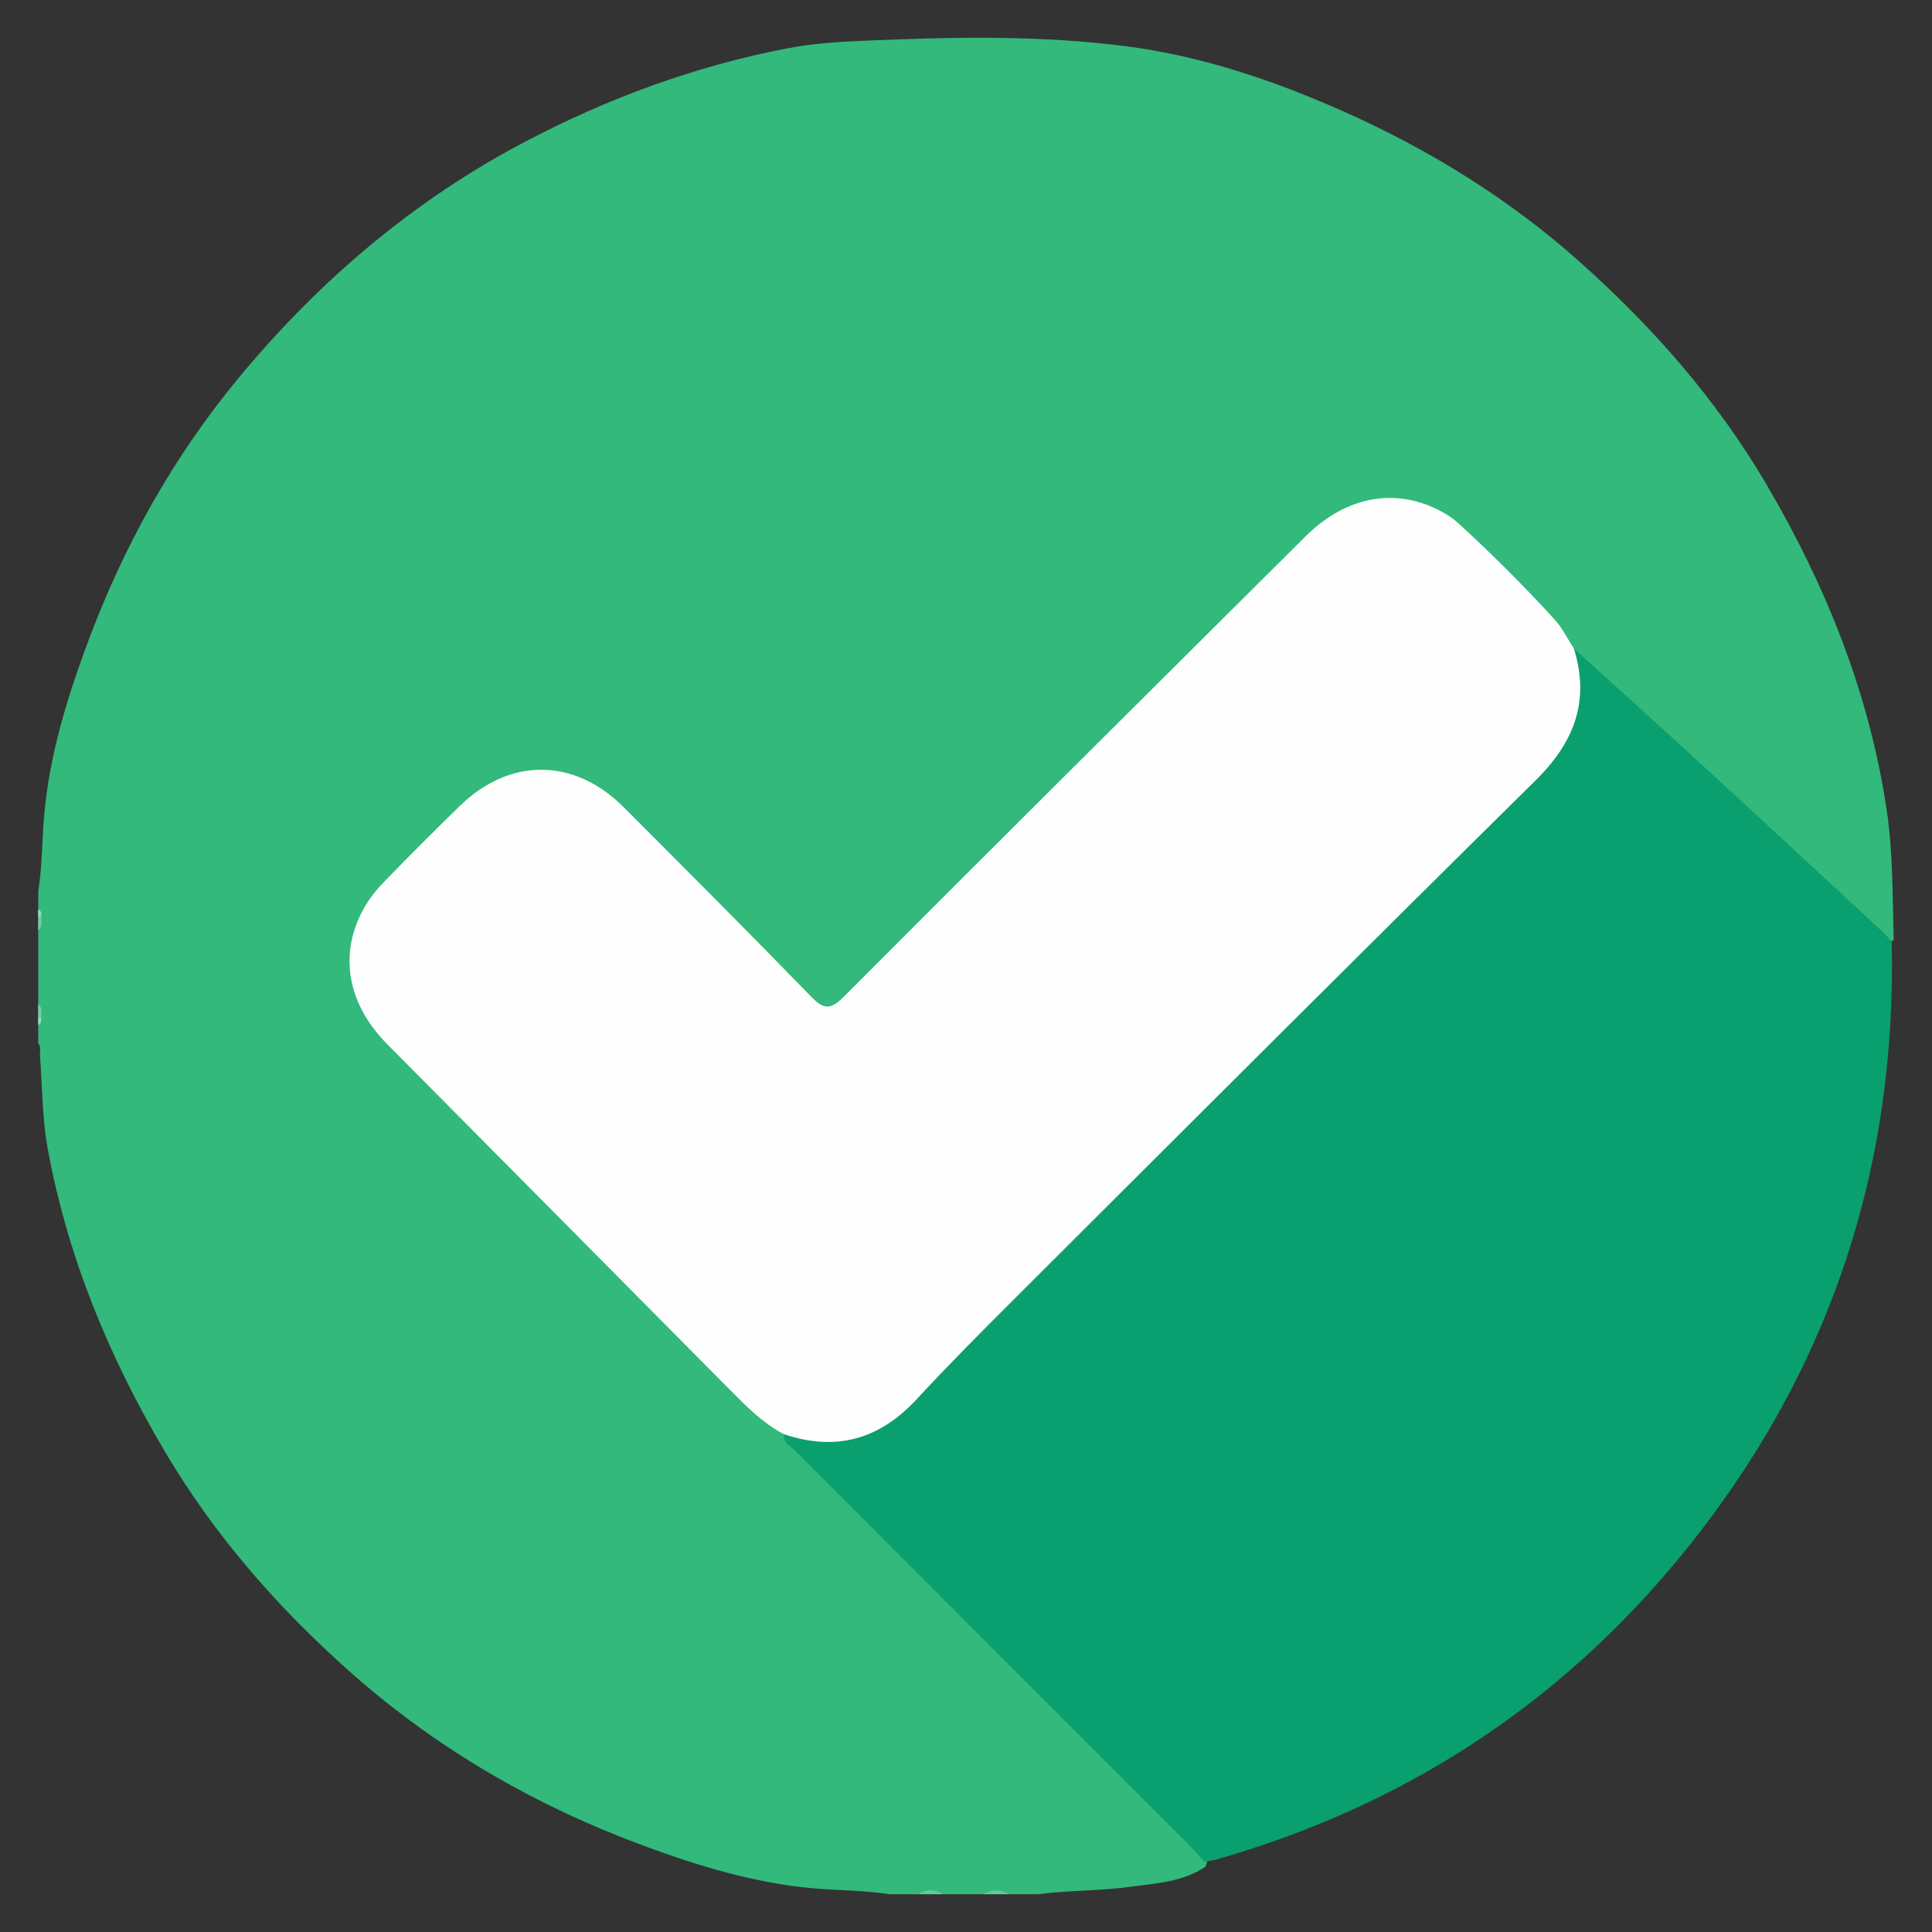 <?xml version="1.0" encoding="utf-8"?>
<!-- Generator: Adobe Illustrator 23.0.0, SVG Export Plug-In . SVG Version: 6.00 Build 0)  -->
<svg version="1.1" id="Layer_1" xmlns="http://www.w3.org/2000/svg" xmlns:xlink="http://www.w3.org/1999/xlink" x="0px" y="0px"
	 viewBox="0 0 200 200" style="enable-background:new 0 0 200 200;" xml:space="preserve">
<rect x="0" y="0" width="200" height="200" fill="#333333" stroke="none"/>
<style type="text/css">
	.st0{fill:#32B97B;}
	.st1{fill:#62CA9A;}
	.st2{fill:#70CEA3;}
	.st3{fill:#94DBBA;}
	.st4{fill:#0A9F6E;}
	.st5{fill:#FEFEFE;}
</style>
<g>
	<path class="st0" d="M107.41,196.09c-1,0-2,0-3,0c-0.87-0.3-1.75-0.3-2.62,0c-1.37,0-2.75,0-4.12,0c-0.87-0.3-1.75-0.3-2.62,0
		c-1,0-2,0-3,0c-2.64-0.42-5.31-0.38-7.96-0.62c-6.08-0.56-11.86-2.32-17.54-4.43c-11.1-4.11-21.23-9.95-30.11-17.79
		c-7.61-6.72-14.25-14.3-19.43-23.08c-5.75-9.75-10.02-20.08-12.07-31.25c-0.58-3.18-0.56-6.44-0.8-9.66
		c-0.03-0.42,0.14-0.88-0.18-1.26c0-0.62,0-1.25,0-1.87c0.27-0.25,0.16-0.58,0.19-0.89c-0.07-0.45,0.16-0.95-0.19-1.36
		c0-2.5,0-5,0-7.5c0.35-0.41,0.12-0.91,0.19-1.36c-0.03-0.3,0.08-0.63-0.19-0.89c0-0.62,0-1.25,0-1.87
		c0.42-2.64,0.38-5.32,0.62-7.97C5.13,78.19,6.9,72.41,9,66.72c3.71-10.03,8.84-19.3,15.66-27.55c8.36-10.1,18.17-18.47,29.85-24.58
		c8.53-4.46,17.45-7.74,26.9-9.57c2.71-0.52,5.44-0.7,8.18-0.81c9.04-0.39,18.09-0.58,27.08,0.59c7.79,1.02,15.19,3.53,22.35,6.71
		c8.96,3.98,17.24,9.1,24.55,15.63c7.53,6.72,14.15,14.25,19.29,23c6.16,10.49,10.64,21.61,12.45,33.7
		c0.66,4.44,0.59,8.95,0.73,13.43c-1.19,1.04-1.8-0.22-2.43-0.75c-1.87-1.55-3.53-3.34-5.35-4.96c-3.26-2.9-6.43-5.9-9.63-8.87
		c-4.52-4.2-9.09-8.36-13.64-12.53c-0.91-0.83-1.51-1.99-2.67-2.58c-3.29-5-7.59-9.1-12.15-12.87c-3.94-3.25-9.16-2.99-13.12,0.21
		c-1.27,1.02-2.45,2.12-3.6,3.27c-14.75,14.75-29.49,29.5-44.24,44.25c-0.35,0.35-0.71,0.71-1.06,1.06
		c-2.2,2.14-2.84,2.14-5.08-0.09c-6.37-6.35-12.92-12.53-19.02-19.13c-3.86-4.19-10.86-4.99-15.44-0.72
		c-3.23,3.02-6.55,5.99-9.27,9.51c-3.4,4.41-3.01,9.77,0.82,13.78c12.12,12.69,24.67,24.95,37.01,37.42
		c1.37,1.38,3.05,2.35,4.4,3.73c0.2,0.45,0.33,0.94,0.71,1.29c9.6,8.89,18.59,18.4,27.9,27.58c4.53,4.46,9.01,8.97,13.47,13.49
		c0.77,0.78,1.76,1.52,1.13,2.88c-2.3,1.56-5,1.71-7.62,2.06C113.95,195.75,110.66,195.68,107.41,196.09z"/>
	<path class="st1" d="M95.04,196.09c0.87-0.6,1.75-0.49,2.62,0C96.79,196.09,95.91,196.09,95.04,196.09z"/>
	<path class="st1" d="M101.79,196.09c0.87-0.48,1.75-0.59,2.62,0C103.54,196.09,102.66,196.09,101.79,196.09z"/>
	<path class="st2" d="M4.27,94.85c0.04,0.54,0.11,1.09-0.33,1.52c0-0.5,0-1,0-1.5C4.03,94.6,4.14,94.59,4.27,94.85z"/>
	<path class="st2" d="M3.94,103.87c0.44,0.44,0.37,0.98,0.33,1.52c-0.13,0.25-0.24,0.25-0.33-0.03
		C3.94,104.87,3.94,104.37,3.94,103.87z"/>
	<path class="st3" d="M4.27,94.85c-0.11,0-0.22,0.01-0.33,0.03c0-0.25,0-0.5,0-0.75C4.28,94.26,4.28,94.55,4.27,94.85z"/>
	<path class="st3" d="M3.94,105.37c0.11,0.01,0.22,0.02,0.33,0.03c0.01,0.3,0.01,0.59-0.33,0.72
		C3.94,105.87,3.94,105.62,3.94,105.37z"/>
	<path class="st4" d="M195.83,97.49c0.54,23.95-6.75,45.25-21.95,63.73c-12.67,15.4-28.74,25.78-47.94,31.27
		c-0.41,0.12-0.85,0.16-1.27,0.24c-0.54-0.6-1.06-1.22-1.63-1.79c-13.57-13.57-27.14-27.14-40.69-40.73
		c-0.48-0.48-1.34-0.79-1.16-1.74c0.65-0.81,1.5-0.48,2.26-0.33c3.87,0.75,7.13-0.33,9.9-3.1c22.09-22.08,44.17-44.17,66.25-66.26
		c2.57-2.57,3.7-5.72,2.96-9.41c-0.15-0.75-0.51-1.62,0.38-2.23c4.6,4.18,9.22,8.34,13.8,12.55c6.09,5.59,12.15,11.22,18.22,16.84
		C195.27,96.82,195.54,97.17,195.83,97.49z"/>
	<path class="st5" d="M162.93,67.14c1.69,5.43,0.02,9.72-3.97,13.65c-17.99,17.75-35.86,35.62-53.75,53.47
		c-3.49,3.48-6.97,6.97-10.32,10.59c-3.85,4.16-8.34,5.42-13.71,3.63c-2.19-1.14-3.89-2.86-5.61-4.6
		c-11.82-11.94-23.67-23.86-35.49-35.79c-4.18-4.22-5.05-9.43-2.36-14.16c0.58-1.02,1.36-1.95,2.18-2.79
		c2.52-2.6,5.09-5.16,7.68-7.69c5.16-5.05,11.85-5.02,16.96,0.09c6.49,6.5,12.98,12.99,19.38,19.58c1.3,1.34,1.99,1.51,3.42,0.07
		c15.88-15.93,31.83-31.77,47.77-47.63c4.25-4.23,9.4-5.16,14.14-2.59c0.6,0.32,1.19,0.71,1.69,1.17c3.5,3.21,6.87,6.55,10.06,10.07
		C161.76,65.05,162.28,66.15,162.93,67.14z"/>
</g>
</svg>
